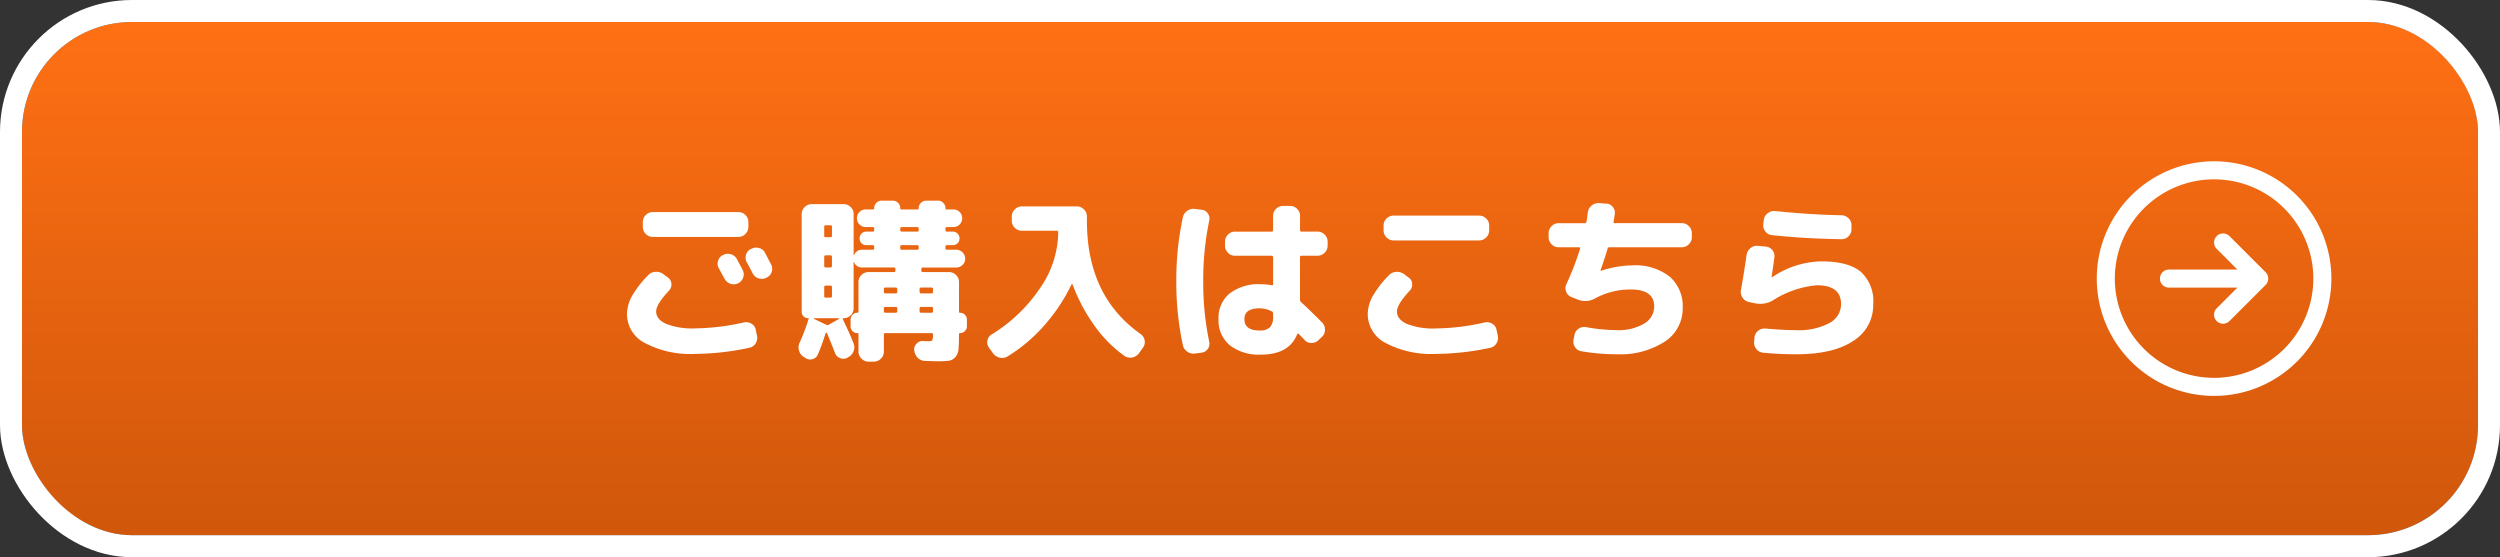 <svg xmlns="http://www.w3.org/2000/svg" xmlns:xlink="http://www.w3.org/1999/xlink" width="341" height="76" viewBox="0 0 341 76">
  <rect x="0" y="0" width="341" height="76" fill="#333333" stroke="none"/>
  <defs>
    <linearGradient id="linear-gradient" x1="0.5" x2="0.5" y2="1" gradientUnits="objectBoundingBox">
      <stop offset="0" stop-color="#ff7014"/>
      <stop offset="1" stop-color="#d0570b"/>
    </linearGradient>
  </defs>
  <g id="グループ_900" data-name="グループ 900" transform="translate(-371 -7665)">
    <g id="グループ_898" data-name="グループ 898" transform="translate(-4 6968)">
      <g id="長方形_1" data-name="長方形 1" transform="translate(378 700)" stroke="#fff" stroke-width="3" fill="url(#linear-gradient)">
        <rect width="335" height="70" rx="15" stroke="none"/>
        <rect x="-1.5" y="-1.5" width="338" height="73" rx="16.5" fill="none"/>
      </g>
      <path id="パス_2612" data-name="パス 2612" d="M15.648-12.216a1.348,1.348,0,0,1,1.056-.1,1.318,1.318,0,0,1,.816.672q.264.48.792,1.488A1.288,1.288,0,0,1,18.36-9.12a1.318,1.318,0,0,1-.7.768,1.349,1.349,0,0,1-1.056.048,1.411,1.411,0,0,1-.792-.7q-.12-.216-.768-1.416a1.234,1.234,0,0,1-.1-1.008,1.317,1.317,0,0,1,.672-.792ZM21.36-12.5q.792,1.512.816,1.56a1.262,1.262,0,0,1,.084,1.032,1.274,1.274,0,0,1-.684.768L21.5-9.1a1.35,1.35,0,0,1-1.044.06,1.362,1.362,0,0,1-.8-.684q-.12-.24-.384-.744t-.408-.744a1.319,1.319,0,0,1-.108-1.032,1.2,1.2,0,0,1,.66-.792l.072-.024a1.386,1.386,0,0,1,1.056-.108A1.276,1.276,0,0,1,21.36-12.5Zm-2.28-3.552a1.314,1.314,0,0,1-.408.96,1.314,1.314,0,0,1-.96.408H6.048a1.314,1.314,0,0,1-.96-.408,1.314,1.314,0,0,1-.408-.96v-.672a1.275,1.275,0,0,1,.408-.948,1.333,1.333,0,0,1,.96-.4H17.712a1.333,1.333,0,0,1,.96.4,1.275,1.275,0,0,1,.408.948ZM11.808,1.272A13.3,13.3,0,0,1,4.992-.2,4.437,4.437,0,0,1,2.52-4.128a5.214,5.214,0,0,1,.66-2.448,13.839,13.839,0,0,1,2.244-2.9,1.415,1.415,0,0,1,.984-.444,1.566,1.566,0,0,1,1.056.3l.648.48a1.091,1.091,0,0,1,.468.852,1.18,1.18,0,0,1-.324.924Q6.5-5.5,6.5-4.512q0,1.056,1.344,1.68a9.767,9.767,0,0,0,3.96.624,31.48,31.48,0,0,0,6.672-.816,1.341,1.341,0,0,1,1.032.18,1.2,1.2,0,0,1,.576.828l.168.792a1.387,1.387,0,0,1-.18,1.056,1.29,1.29,0,0,1-.852.6A36.082,36.082,0,0,1,11.808,1.272Zm14.808.408A1.482,1.482,0,0,1,25.98.792a1.508,1.508,0,0,1,.108-1.1,25.591,25.591,0,0,0,1.2-3.168q.072-.12-.072-.12a.846.846,0,0,1-.6-.252.789.789,0,0,1-.264-.588V-17.808a1.275,1.275,0,0,1,.408-.948,1.333,1.333,0,0,1,.96-.4h4.368a1.293,1.293,0,0,1,.948.4,1.293,1.293,0,0,1,.4.948v5.592q0,.072.072,0a1.112,1.112,0,0,1,1.1-.72h1.416a.191.191,0,0,0,.216-.216v-.192a.191.191,0,0,0-.216-.216H35.16a.881.881,0,0,1-.648-.264.881.881,0,0,1-.264-.648.921.921,0,0,1,.264-.66.862.862,0,0,1,.648-.276h.864q.216,0,.216-.192v-.216a.191.191,0,0,0-.216-.216h-.936a1.159,1.159,0,0,1-.852-.348,1.159,1.159,0,0,1-.348-.852,1.159,1.159,0,0,1,.348-.852,1.159,1.159,0,0,1,.852-.348h.984a.148.148,0,0,0,.168-.168,1,1,0,0,1,.3-.732,1,1,0,0,1,.732-.3H38.76a1,1,0,0,1,.732.3,1,1,0,0,1,.3.732.148.148,0,0,0,.168.168h2.208q.144,0,.144-.168a.977.977,0,0,1,.312-.732,1.036,1.036,0,0,1,.744-.3h1.56a1,1,0,0,1,.732.3,1,1,0,0,1,.3.732.148.148,0,0,0,.168.168h.912a1.159,1.159,0,0,1,.852.348,1.159,1.159,0,0,1,.348.852,1.159,1.159,0,0,1-.348.852,1.159,1.159,0,0,1-.852.348h-.864a.191.191,0,0,0-.216.216v.216q0,.192.216.192h.792a.862.862,0,0,1,.648.276.921.921,0,0,1,.264.66.881.881,0,0,1-.264.648.881.881,0,0,1-.648.264h-.792a.191.191,0,0,0-.216.216v.192a.191.191,0,0,0,.216.216h1.248a1.178,1.178,0,0,1,.864.36,1.178,1.178,0,0,1,.36.864,1.139,1.139,0,0,1-.36.852,1.2,1.2,0,0,1-.864.348H42.888a.191.191,0,0,0-.216.216v.192a.191.191,0,0,0,.216.216H46.44a1.333,1.333,0,0,1,.96.4,1.275,1.275,0,0,1,.408.948v4.056a.127.127,0,0,0,.144.144.9.9,0,0,1,.66.276.9.9,0,0,1,.276.66V-2.5a.9.9,0,0,1-.276.66.9.9,0,0,1-.66.276q-.144,0-.144.12,0,1.416-.072,2.088a1.846,1.846,0,0,1-.444,1.08,1.431,1.431,0,0,1-.864.48,12.641,12.641,0,0,1-1.62.072q-.216,0-1.656-.048a1.409,1.409,0,0,1-.984-.444,1.579,1.579,0,0,1-.456-1L41.688.768a1.183,1.183,0,0,1,.348-.912A1.092,1.092,0,0,1,42.96-.48q.336.024.7.024.408,0,.5-.144a1.784,1.784,0,0,0,.1-.768.17.17,0,0,0-.192-.192H37.776a.191.191,0,0,0-.216.216V.96a1.314,1.314,0,0,1-.408.96,1.314,1.314,0,0,1-.96.408h-.72a1.314,1.314,0,0,1-.96-.408A1.314,1.314,0,0,1,34.1.96V-1.416a.127.127,0,0,0-.144-.144.89.89,0,0,1-.672-.276.921.921,0,0,1-.264-.66v-.912a.921.921,0,0,1,.264-.66.89.89,0,0,1,.672-.276.127.127,0,0,0,.144-.144V-8.544a1.275,1.275,0,0,1,.408-.948,1.333,1.333,0,0,1,.96-.4h3.456a.191.191,0,0,0,.216-.216V-10.3a.191.191,0,0,0-.216-.216h-4.32a1.112,1.112,0,0,1-1.1-.72q-.072-.072-.072,0v6.288a1.293,1.293,0,0,1-.4.948,1.293,1.293,0,0,1-.948.4q-.192,0-.1.192.888,1.824,1.44,3.24a1.4,1.4,0,0,1,0,1.08,1.489,1.489,0,0,1-.744.816l-.1.072a1.176,1.176,0,0,1-.984.048,1.153,1.153,0,0,1-.7-.7Q30.12-.84,29.784-1.584A.069.069,0,0,0,29.7-1.62a.112.112,0,0,0-.084.06q-.5,1.608-1.056,2.9a1.079,1.079,0,0,1-.732.648,1.116,1.116,0,0,1-.972-.168ZM42.432-7.584v.408q0,.192.216.192h1.416a.17.17,0,0,0,.192-.192v-.408a.17.17,0,0,0-.192-.192H42.648Q42.432-7.776,42.432-7.584Zm0,2.64v.408q0,.192.216.192h1.416a.17.17,0,0,0,.192-.192v-.408a.17.17,0,0,0-.192-.192H42.648Q42.432-5.136,42.432-4.944Zm-2.64-10.872v.216q0,.192.216.192H42.12a.17.17,0,0,0,.192-.192v-.216q0-.216-.192-.216H40.008A.191.191,0,0,0,39.792-15.816Zm0,2.472v.192a.191.191,0,0,0,.216.216H42.12q.192,0,.192-.216v-.192q0-.216-.192-.216H40.008A.191.191,0,0,0,39.792-13.344Zm-.408,8.808v-.408q0-.192-.216-.192H37.776q-.216,0-.216.192v.408q0,.192.216.192h1.392Q39.384-4.344,39.384-4.536Zm0-3.048q0-.192-.216-.192H37.776q-.216,0-.216.192v.408q0,.192.216.192h1.392q.216,0,.216-.192Zm-9.96-8.5v1.248a.17.17,0,0,0,.192.192h.672a.17.17,0,0,0,.192-.192V-16.08a.17.17,0,0,0-.192-.192h-.672A.17.17,0,0,0,29.424-16.08Zm0,4.128v1.224q0,.216.192.216h.672q.192,0,.192-.216v-1.224q0-.216-.192-.216h-.672Q29.424-12.168,29.424-11.952Zm0,4.128V-6.6a.17.17,0,0,0,.192.192h.672A.17.17,0,0,0,30.48-6.6V-7.824q0-.216-.192-.216h-.672Q29.424-8.04,29.424-7.824ZM28.056-3.6q-.048,0-.048.036a.081.081,0,0,0,.024.06l1.656.792a.359.359,0,0,0,.36,0L31.44-3.5a.081.081,0,0,0,.024-.06q0-.036-.048-.036h-3.36ZM52.44,1.176,51.888.408a1.239,1.239,0,0,1-.2-.984,1.2,1.2,0,0,1,.588-.816A21.408,21.408,0,0,0,58.932-7.8a13.588,13.588,0,0,0,2.412-7.44v-.072a.191.191,0,0,0-.216-.216H56.376a1.333,1.333,0,0,1-.96-.4,1.275,1.275,0,0,1-.408-.948v-.6a1.314,1.314,0,0,1,.408-.96,1.314,1.314,0,0,1,.96-.408h7.512a1.314,1.314,0,0,1,.96.408,1.314,1.314,0,0,1,.408.96v.624q0,10.248,7.32,15.408a1.343,1.343,0,0,1,.552.864,1.278,1.278,0,0,1-.216.984l-.552.768a1.45,1.45,0,0,1-1.968.384,17.43,17.43,0,0,1-4.08-4.1,23.46,23.46,0,0,1-3-5.64.086.086,0,0,0-.084-.048.086.086,0,0,0-.084.048,24.182,24.182,0,0,1-3.732,5.6,21.726,21.726,0,0,1-5,4.212,1.4,1.4,0,0,1-1.056.156A1.572,1.572,0,0,1,52.44,1.176ZM88.8-4.944q-2.064,0-2.064,1.464,0,1.56,2.064,1.56a1.947,1.947,0,0,0,1.416-.432,1.987,1.987,0,0,0,.432-1.44v-.432a.3.3,0,0,0-.192-.312A3.57,3.57,0,0,0,88.8-4.944Zm.216,6.312A6.459,6.459,0,0,1,84.732.084,4.408,4.408,0,0,1,83.208-3.48,4.3,4.3,0,0,1,84.72-6.972a6.535,6.535,0,0,1,4.3-1.26,7.326,7.326,0,0,1,1.44.144q.192.048.192-.168V-11.9a.191.191,0,0,0-.216-.216H85.44a1.275,1.275,0,0,1-.948-.408,1.333,1.333,0,0,1-.4-.96v-.552a1.333,1.333,0,0,1,.4-.96,1.275,1.275,0,0,1,.948-.408h4.992q.216,0,.216-.192v-1.968a1.275,1.275,0,0,1,.408-.948,1.333,1.333,0,0,1,.96-.4h.96a1.293,1.293,0,0,1,.948.4,1.293,1.293,0,0,1,.4.948V-15.6q0,.192.216.192H96.72a1.314,1.314,0,0,1,.96.408,1.314,1.314,0,0,1,.408.96v.552a1.314,1.314,0,0,1-.408.96,1.314,1.314,0,0,1-.96.408H94.536a.191.191,0,0,0-.216.216V-6.1a.484.484,0,0,0,.168.336Q95.616-4.752,97.344-3a1.369,1.369,0,0,1,.384.972,1.327,1.327,0,0,1-.408.972L96.84-.6a1.355,1.355,0,0,1-.96.384,1.237,1.237,0,0,1-.936-.408q-.12-.144-.384-.408t-.384-.408a.178.178,0,0,0-.132-.048.1.1,0,0,0-.108.072Q92.832,1.368,89.016,1.368Zm-9.024-.144A1.466,1.466,0,0,1,78.936.96a1.431,1.431,0,0,1-.6-.912,40.787,40.787,0,0,1-.888-8.688,40.787,40.787,0,0,1,.888-8.688,1.431,1.431,0,0,1,.6-.912,1.466,1.466,0,0,1,1.056-.264l.912.12a1.107,1.107,0,0,1,.84.492,1.212,1.212,0,0,1,.192,1A39.689,39.689,0,0,0,81.12-8.64a39.689,39.689,0,0,0,.816,8.256A1.18,1.18,0,0,1,81.744.6a1.2,1.2,0,0,1-.84.5Zm27.1-18.816h11.664a1.333,1.333,0,0,1,.96.4,1.275,1.275,0,0,1,.408.948v.672a1.314,1.314,0,0,1-.408.96,1.314,1.314,0,0,1-.96.408H107.088a1.314,1.314,0,0,1-.96-.408,1.314,1.314,0,0,1-.408-.96v-.672a1.275,1.275,0,0,1,.408-.948A1.333,1.333,0,0,1,107.088-17.592Zm5.76,18.864A13.3,13.3,0,0,1,106.032-.2a4.437,4.437,0,0,1-2.472-3.924,5.214,5.214,0,0,1,.66-2.448,13.839,13.839,0,0,1,2.244-2.9,1.415,1.415,0,0,1,.984-.444,1.566,1.566,0,0,1,1.056.3l.648.48a1.091,1.091,0,0,1,.468.852,1.18,1.18,0,0,1-.324.924q-1.752,1.872-1.752,2.856,0,1.056,1.344,1.68a9.767,9.767,0,0,0,3.96.624,31.48,31.48,0,0,0,6.672-.816,1.341,1.341,0,0,1,1.032.18,1.2,1.2,0,0,1,.576.828l.168.792a1.388,1.388,0,0,1-.18,1.056,1.291,1.291,0,0,1-.852.6A36.082,36.082,0,0,1,112.848,1.272ZM129.6-13.272a1.314,1.314,0,0,1-.96-.408,1.314,1.314,0,0,1-.408-.96v-.552a1.314,1.314,0,0,1,.408-.96,1.314,1.314,0,0,1,.96-.408h3.552a.227.227,0,0,0,.24-.192q.048-.24.108-.672t.084-.624a1.365,1.365,0,0,1,.516-.912,1.471,1.471,0,0,1,1.02-.336l.96.072a1.186,1.186,0,0,1,.9.444,1.215,1.215,0,0,1,.276.972q-.024.192-.084.552l-.084.5q-.048.192.168.192H146.4a1.314,1.314,0,0,1,.96.408,1.314,1.314,0,0,1,.408.96v.552a1.314,1.314,0,0,1-.408.96,1.314,1.314,0,0,1-.96.408h-9.864a.241.241,0,0,0-.264.192q-.288,1.056-.96,2.952v.048h.024a.069.069,0,0,0,.048.024,13.905,13.905,0,0,1,4.248-.744,7.593,7.593,0,0,1,5.112,1.536,5.348,5.348,0,0,1,1.776,4.272,5.361,5.361,0,0,1-2.436,4.584A11.142,11.142,0,0,1,137.52,1.32,28.733,28.733,0,0,1,132.7.912a1.258,1.258,0,0,1-.864-.564A1.323,1.323,0,0,1,131.64-.7l.12-.6a1.258,1.258,0,0,1,.564-.864,1.357,1.357,0,0,1,1.02-.216,24.149,24.149,0,0,0,4.176.408,6.822,6.822,0,0,0,3.744-.888,2.7,2.7,0,0,0,1.368-2.352q0-2.3-3.192-2.3a10.077,10.077,0,0,0-4.848,1.2,2.705,2.705,0,0,1-2.4.168l-.84-.336a1.269,1.269,0,0,1-.732-.732,1.228,1.228,0,0,1,.036-1.02,40.971,40.971,0,0,0,1.872-4.848q.048-.192-.144-.192Zm25.944,7.464a1.333,1.333,0,0,1-.864-.6,1.394,1.394,0,0,1-.216-1.032q.432-2.4.768-4.776a1.5,1.5,0,0,1,.528-.936,1.342,1.342,0,0,1,1.008-.312l1.08.1a1.251,1.251,0,0,1,.9.48,1.25,1.25,0,0,1,.276.984q-.192,1.488-.384,2.712v.024h.048a12.333,12.333,0,0,1,6.72-2.184q3.7,0,5.4,1.416a5.417,5.417,0,0,1,1.7,4.416A5.727,5.727,0,0,1,169.788-.5q-2.724,1.824-7.812,1.824-2.232,0-4.488-.216a1.276,1.276,0,0,1-.912-.492,1.344,1.344,0,0,1-.312-1l.048-.576a1.276,1.276,0,0,1,.492-.912,1.344,1.344,0,0,1,1-.312q2.52.216,4.176.216a8.9,8.9,0,0,0,4.536-.96A2.914,2.914,0,0,0,168.12-5.52q0-2.568-3.288-2.568a13.149,13.149,0,0,0-5.976,2.04,3.388,3.388,0,0,1-2.5.408Zm3.576-12.408q4.8.5,9.048.576a1.433,1.433,0,0,1,.972.408,1.282,1.282,0,0,1,.4.96v.552a1.293,1.293,0,0,1-.4.948,1.293,1.293,0,0,1-.948.4q-4.9-.072-9.48-.552a1.263,1.263,0,0,1-.912-.5,1.3,1.3,0,0,1-.288-1.008l.072-.576a1.307,1.307,0,0,1,.528-.9A1.41,1.41,0,0,1,159.12-18.216Z" transform="translate(458 744)" fill="#fff"/>
      <path id="arrow-circle-right" d="M40,24A16,16,0,1,0,56,40,16,16,0,0,0,40,24Zm0,29.538A13.538,13.538,0,1,1,53.538,40,13.538,13.538,0,0,1,40,53.538Zm7.025-14.409a1.231,1.231,0,0,1,0,1.742L42.1,45.794a1.231,1.231,0,1,1-1.742-1.742l2.823-2.822H33.846a1.231,1.231,0,0,1,0-2.462h9.337L40.36,35.948A1.231,1.231,0,1,1,42.1,34.206Z" transform="translate(637 695)" fill="#fff"/>
    </g>
  </g>
</svg>
